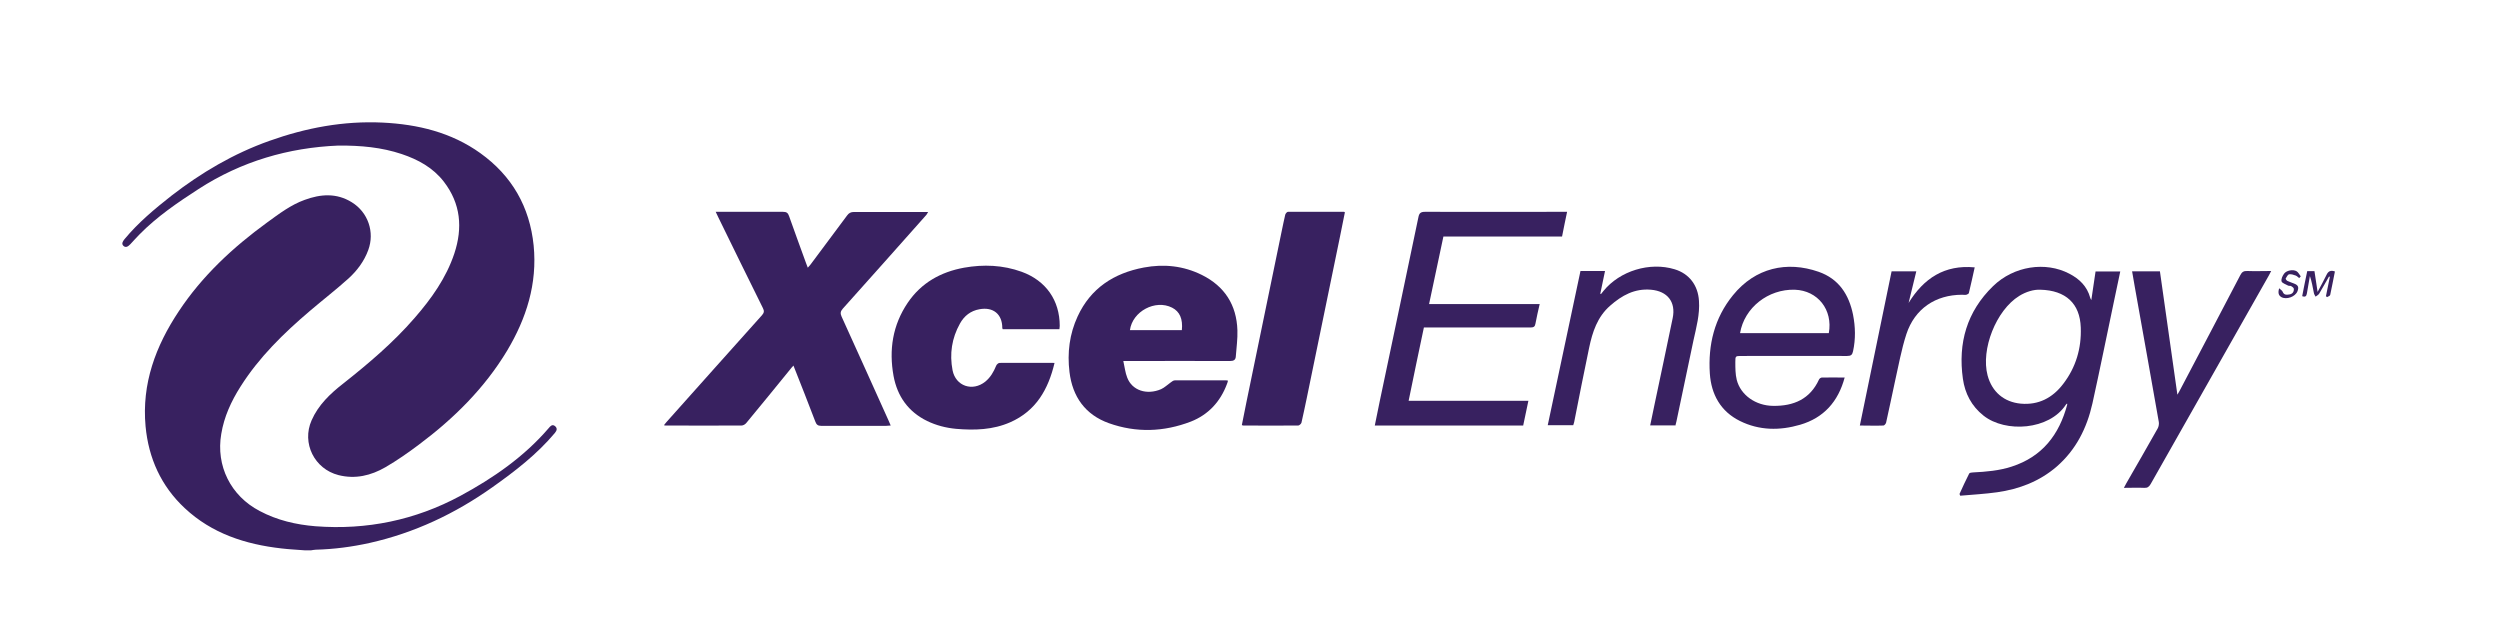 <?xml version="1.0" encoding="UTF-8"?>
<svg id="Layer_1" data-name="Layer 1" xmlns="http://www.w3.org/2000/svg" version="1.1" viewBox="0 0 158.86 39.18">
  <defs>
    <style>
      .cls-1 {
        fill: #382160;
        stroke-width: 0px;
      }
    </style>
  </defs>
  <g id="uWYJtY.tif">
    <g>
      <path class="cls-1" d="M19.37,34.97c-.49-.04-.99-.06-1.48-.12-2.3-.26-4.43-.95-6.15-2.56-1.5-1.4-2.3-3.17-2.49-5.2-.25-2.71.64-5.1,2.11-7.31,1.49-2.25,3.44-4.06,5.61-5.64.76-.55,1.5-1.12,2.39-1.44,1.01-.37,2.02-.45,2.99.15,1.04.64,1.47,1.9,1.05,3.04-.26.71-.71,1.31-1.26,1.81-.79.71-1.63,1.36-2.44,2.05-1.67,1.42-3.24,2.95-4.42,4.82-.59.93-1.04,1.91-1.22,3-.35,2.03.6,3.94,2.44,4.9,1.11.59,2.31.87,3.55.97,3.25.25,6.34-.39,9.2-1.93,2.09-1.13,4.05-2.48,5.62-4.31.1-.12.22-.26.39-.13.17.14.13.28,0,.44-1.14,1.36-2.53,2.43-3.97,3.45-2.37,1.68-4.95,2.9-7.8,3.54-1.13.25-2.27.4-3.43.43-.1,0-.2.03-.3.04h-.39Z"/>
      <path class="cls-1" d="M21.5,9.25c-3.16.13-6.16,1-8.88,2.76-1.33.86-2.64,1.75-3.76,2.89-.2.2-.39.42-.58.62-.12.12-.27.25-.43.11-.15-.14-.05-.29.06-.43.87-1.05,1.91-1.92,2.98-2.76,1.9-1.47,3.95-2.68,6.23-3.49,2.33-.83,4.72-1.28,7.2-1.16,2.23.11,4.36.62,6.2,1.94,2.01,1.44,3.14,3.41,3.39,5.87.24,2.43-.46,4.63-1.69,6.69-1.44,2.39-3.39,4.31-5.61,5.97-.68.51-1.38,1-2.12,1.43-.92.53-1.91.77-2.98.5-1.53-.39-2.35-2.03-1.71-3.48.43-.98,1.18-1.69,2-2.33,1.62-1.28,3.19-2.61,4.55-4.18,1.06-1.22,2-2.53,2.52-4.09.54-1.63.41-3.17-.67-4.57-.69-.89-1.63-1.4-2.67-1.75-1.28-.43-2.61-.55-4.02-.54Z"/>
      <path class="cls-1" d="M45.48,13.46c.34,0,.62,0,.91,0,1.12,0,2.24,0,3.36,0,.22,0,.32.06.39.27.35,1,.72,1.99,1.08,2.99.03.08.06.17.11.29.08-.09.14-.15.19-.22.77-1.03,1.55-2.07,2.31-3.1.11-.15.23-.22.43-.22,1.48,0,2.95,0,4.43,0,.08,0,.16,0,.29,0-.05.08-.08.13-.11.18-1.77,1.99-3.54,3.99-5.32,5.97-.15.17-.16.3-.07.5,1.01,2.21,2,4.43,3,6.64.04.08.07.16.12.28-.12,0-.2.02-.29.02-1.38,0-2.75,0-4.13,0-.21,0-.3-.08-.37-.27-.45-1.18-.91-2.35-1.39-3.56-.08.09-.14.15-.19.22-.93,1.14-1.86,2.29-2.8,3.42-.07.09-.2.17-.31.17-1.6.01-3.21,0-4.81,0-.03,0-.05,0-.12-.02.07-.08.11-.15.17-.21,2.02-2.26,4.04-4.53,6.06-6.78.14-.16.15-.27.06-.45-.95-1.92-1.9-3.85-2.84-5.78-.05-.1-.09-.19-.16-.34Z"/>
      <path class="cls-1" d="M71.38,22.94c.09.39.12.74.25,1.06.31.81,1.24,1.12,2.15.73.22-.1.4-.28.6-.42.08-.06.18-.14.27-.14,1.09,0,2.18,0,3.27,0,.03,0,.05,0,.11.02-.02.07-.03.14-.06.2-.42,1.13-1.18,1.96-2.3,2.4-1.72.66-3.47.72-5.21.1-1.5-.54-2.31-1.68-2.5-3.25-.15-1.22,0-2.42.52-3.54.83-1.79,2.3-2.74,4.2-3.1,1.28-.24,2.52-.11,3.69.47,1.45.72,2.21,1.91,2.26,3.52.02.54-.06,1.09-.1,1.64-.01.24-.13.31-.37.31-2.13-.01-4.25,0-6.38,0h-.41ZM75.1,20.98c.07-.71-.13-1.18-.62-1.43-1.06-.54-2.52.23-2.68,1.43h3.3Z"/>
      <path class="cls-1" d="M67.01,23.06c-.4,1.69-1.18,3.05-2.81,3.77-1.11.49-2.27.52-3.45.42-.64-.06-1.26-.22-1.84-.5-1.2-.59-1.89-1.57-2.13-2.86-.3-1.66-.06-3.23.9-4.65.86-1.27,2.1-1.96,3.58-2.23,1.24-.22,2.47-.17,3.66.26,1.54.56,2.42,1.81,2.42,3.44,0,.06-.01.12-.02.21h-3.6s-.03-.05-.03-.08c0-.88-.58-1.35-1.45-1.19-.56.1-.97.42-1.24.91-.52.93-.67,1.93-.47,2.97.2,1.01,1.27,1.37,2.08.72.33-.27.53-.62.69-1.01.03-.08.14-.18.22-.18,1.14-.01,2.29,0,3.49,0Z"/>
      <path class="cls-1" d="M97.84,19.31c-.1.45-.2.85-.27,1.25-.03.19-.11.25-.31.25-2.15,0-4.29,0-6.44,0h-.34c-.33,1.56-.65,3.09-.97,4.66h7.61c-.11.55-.22,1.06-.33,1.57h-9.43c.11-.54.22-1.06.32-1.57.82-3.89,1.64-7.77,2.45-11.66.05-.26.14-.35.42-.35,2.9.01,5.8,0,8.69,0h.34c-.11.54-.22,1.04-.32,1.57h-7.54c-.3,1.43-.6,2.84-.91,4.29h7.02Z"/>
      <path class="cls-1" d="M124.51,31.4c.2-.44.4-.88.62-1.31.03-.05.16-.07.24-.07.83-.04,1.66-.11,2.46-.37,1.95-.63,3.02-2.03,3.53-3.94,0-.02,0-.03-.01-.07-.03.03-.06.05-.08.08-1.05,1.61-3.83,1.8-5.23.69-.76-.6-1.18-1.41-1.31-2.34-.32-2.27.25-4.27,1.92-5.89,1.32-1.28,3.33-1.58,4.84-.79.64.33,1.13.8,1.33,1.53,0,.03.03.06.07.15.09-.64.18-1.22.27-1.82h1.57c-.13.62-.26,1.23-.39,1.85-.46,2.18-.9,4.37-1.38,6.54-.35,1.56-1.04,2.94-2.27,4.01-1.09.94-2.38,1.43-3.78,1.63-.78.11-1.56.15-2.35.22-.01-.03-.03-.06-.04-.1ZM129.66,18.41c-.42-.02-.91.12-1.36.4-1.46.91-2.44,3.39-2,5.05.28,1.04,1.04,1.69,2.11,1.79,1.13.1,2.02-.37,2.69-1.25.81-1.05,1.17-2.27,1.12-3.59-.05-1.52-.95-2.36-2.57-2.4Z"/>
      <path class="cls-1" d="M78.91,27.02c.1-.5.2-1,.3-1.5.75-3.62,1.49-7.24,2.24-10.86.07-.34.14-.68.22-1.02.02-.07.11-.18.17-.18,1.19,0,2.38,0,3.57,0,0,0,.01,0,.05.03-.1.5-.21,1.02-.31,1.54-.71,3.43-1.41,6.87-2.12,10.3-.11.51-.21,1.02-.33,1.53-.02.07-.13.17-.2.18-1.16.01-2.33,0-3.49,0-.03,0-.05-.01-.1-.03Z"/>
      <path class="cls-1" d="M117.22,23.98c-.41,1.54-1.33,2.57-2.83,3.01-1.3.38-2.6.37-3.83-.24-1.23-.61-1.82-1.69-1.91-3.01-.12-1.83.29-3.53,1.47-4.98,1.42-1.75,3.43-2.19,5.44-1.49,1.29.45,1.93,1.45,2.19,2.73.15.77.17,1.54,0,2.32-.05.23-.13.3-.38.3-2.24-.01-4.48,0-6.71,0-.38,0-.39,0-.39.38,0,.38,0,.78.09,1.14.25.97,1.21,1.64,2.31,1.65,1.31.02,2.35-.43,2.92-1.68.03-.06.12-.12.18-.12.47-.01.93,0,1.44,0ZM110.57,21.17h5.64c.27-1.48-.7-2.71-2.16-2.76-1.69-.05-3.21,1.14-3.48,2.76Z"/>
      <path class="cls-1" d="M106.48,27.03h-1.62c.09-.45.18-.87.27-1.3.39-1.84.78-3.68,1.16-5.52.21-1.02-.33-1.71-1.38-1.8-1.04-.09-1.85.36-2.6,1.02-.81.71-1.12,1.67-1.33,2.67-.33,1.57-.64,3.15-.95,4.72-.01.06-.04.12-.06.2h-1.62c.7-3.28,1.39-6.53,2.08-9.8h1.56c-.1.49-.2.96-.3,1.44.01,0,.03.02.04.03.05-.07.11-.13.16-.2,1.04-1.28,2.94-1.86,4.52-1.38.93.28,1.49,1.02,1.55,2.01.06.86-.17,1.69-.35,2.51-.36,1.72-.72,3.43-1.08,5.14-.02.08-.04.16-.06.24Z"/>
      <path class="cls-1" d="M135.49,17.24h1.76c.37,2.59.73,5.17,1.11,7.84.09-.16.15-.25.19-.34,1.27-2.42,2.55-4.84,3.81-7.26.1-.2.22-.27.44-.26.49.02.98,0,1.52,0-.06.11-.1.19-.14.27-2.51,4.42-5.02,8.85-7.52,13.27-.1.17-.2.25-.4.24-.41-.02-.82,0-1.3,0,.06-.12.11-.21.16-.3.67-1.16,1.33-2.31,1.99-3.48.06-.11.09-.28.07-.4-.5-2.85-1.01-5.7-1.52-8.55-.06-.34-.12-.68-.18-1.04Z"/>
      <path class="cls-1" d="M118.18,27.05c.68-3.29,1.35-6.55,2.02-9.81h1.57c-.17.68-.33,1.34-.49,2.01.96-1.56,2.28-2.44,4.2-2.26-.12.55-.24,1.09-.37,1.63-.01.05-.1.09-.16.11-.09.02-.18,0-.27,0-1.69,0-3.01.89-3.54,2.5-.32.98-.5,2.02-.73,3.03-.19.86-.36,1.73-.56,2.6-.02.07-.11.18-.17.18-.48.02-.97,0-1.5,0Z"/>
      <path class="cls-1" d="M147.99,17.58c-.21.36-.41.73-.62,1.08-.05.08-.15.13-.23.19-.04-.08-.1-.16-.11-.25-.07-.35-.13-.71-.25-1.06-.06.37-.13.73-.19,1.1-.03.16-.08.26-.3.18.1-.53.21-1.06.32-1.59h.46c.06.42.13.84.2,1.32.21-.4.4-.73.56-1.07.11-.24.26-.33.54-.23-.1.49-.19.99-.3,1.49-.01.06-.13.1-.2.14-.02-.02-.05-.04-.07-.06.08-.41.17-.82.25-1.23-.02,0-.03-.01-.05-.02Z"/>
      <path class="cls-1" d="M144.83,18.32c.1.1.19.14.22.22.09.23.27.19.43.17.19-.03.29-.16.28-.35,0-.07-.1-.14-.17-.18-.06-.03-.15,0-.21-.04-.14-.08-.37-.15-.4-.26-.04-.15.06-.35.16-.49.15-.21.58-.29.8-.15.11.07.17.21.26.32l-.1.11c-.07-.05-.14-.13-.22-.16-.13-.05-.29-.1-.42-.08-.09.02-.16.17-.22.27-.01.02.06.13.11.15.14.07.29.11.43.17.26.1.31.23.21.49-.14.35-.7.55-1.02.37-.17-.1-.23-.25-.15-.54Z"/>
    </g>
  </g>
</svg>